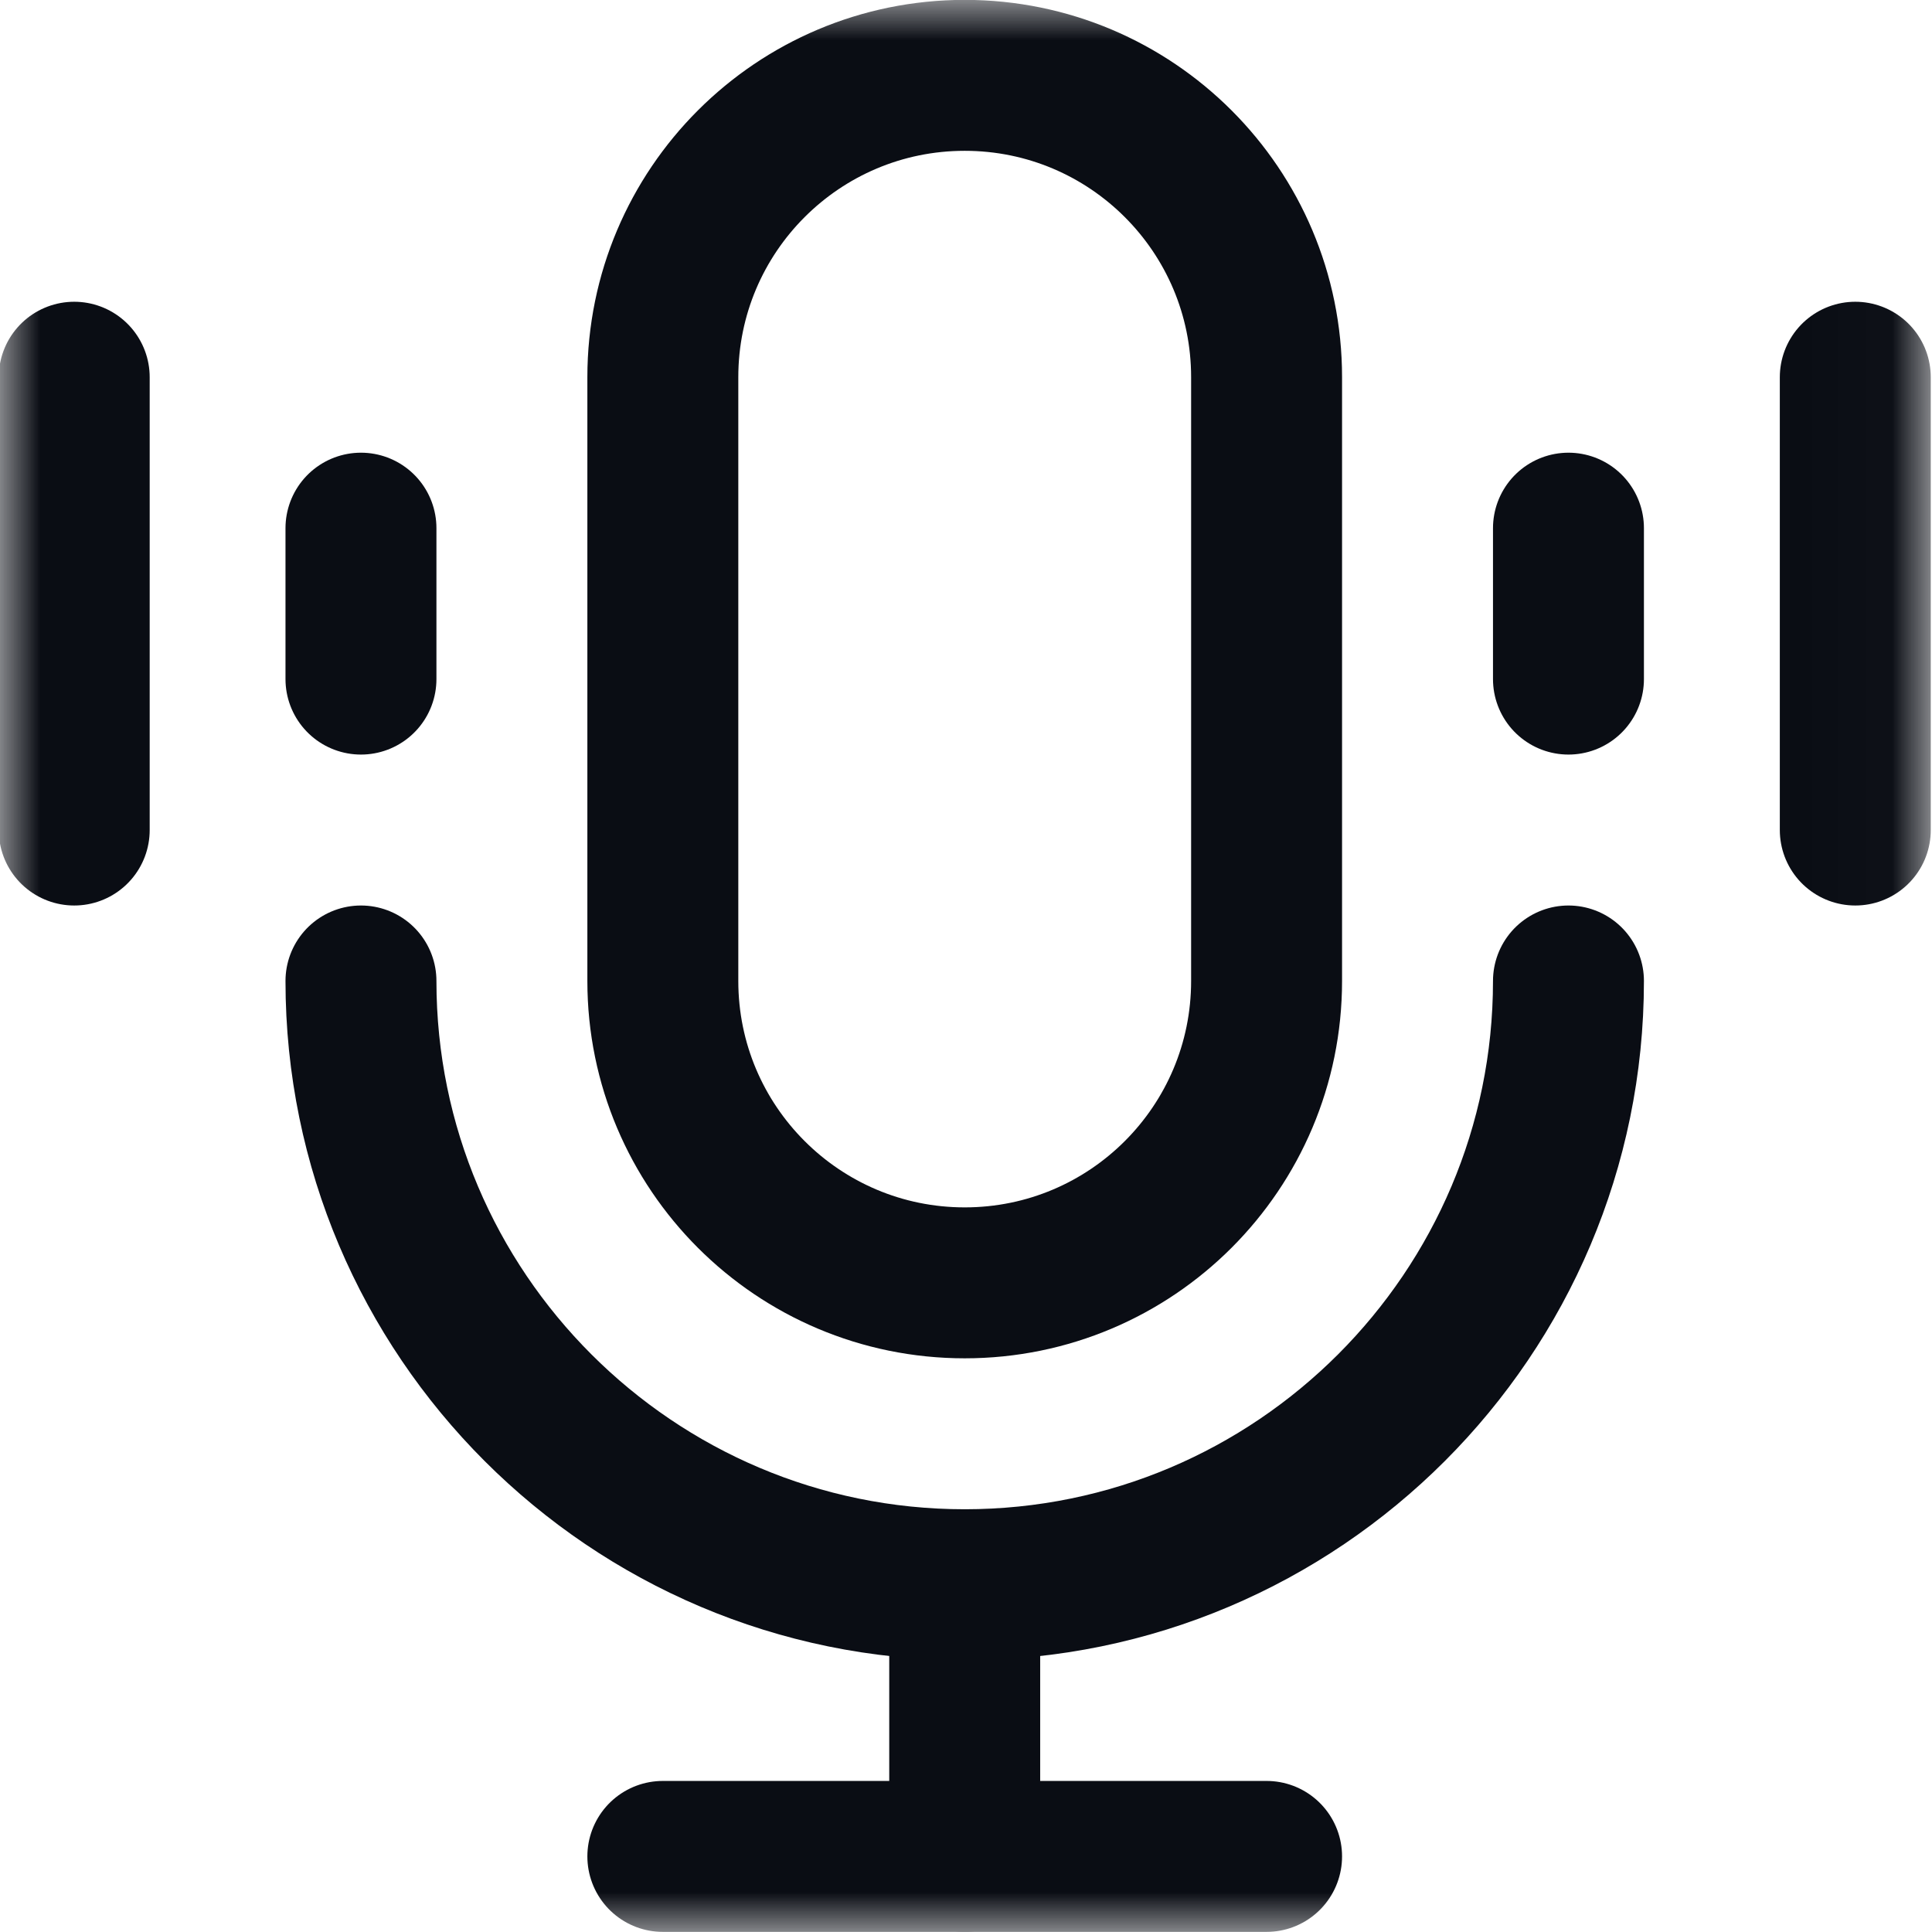 <svg xmlns="http://www.w3.org/2000/svg" width="24" height="24" viewBox="0 0 24 24" fill="none">
  <g clip-path="url(#clip0_11643_10354)">
    <mask id="mask0_11643_10354" style="mask-type:luminance" maskUnits="userSpaceOnUse" x="-1" y="0" width="25" height="25">
      <path d="M-0.016 0H23.984V24H-0.016V0Z" fill="white"/>
    </mask>
    <g mask="url(#mask0_11643_10354)">
      <path d="M8.234 23.061H15.734" stroke="#0A0D14" stroke-width="1.875" stroke-miterlimit="10" stroke-linecap="round" stroke-linejoin="round"/>
      <path d="M11.984 19.686V23.061" stroke="#0A0D14" stroke-width="1.875" stroke-miterlimit="10" stroke-linecap="round" stroke-linejoin="round"/>
      <path d="M19.484 12.186C19.484 16.322 16.12 19.686 11.984 19.686C7.849 19.686 4.484 16.322 4.484 12.186" stroke="#0A0D14" stroke-width="1.875" stroke-miterlimit="10" stroke-linecap="round" stroke-linejoin="round"/>
      <path d="M11.984 15.936C9.913 15.936 8.234 14.257 8.234 12.186V4.686C8.234 2.615 9.913 0.936 11.984 0.936C14.056 0.936 15.734 2.615 15.734 4.686V12.186C15.734 14.257 14.056 15.936 11.984 15.936Z" stroke="#0A0D14" stroke-width="1.875" stroke-miterlimit="10" stroke-linecap="round" stroke-linejoin="round"/>
      <path d="M4.484 8.436V6.561" stroke="#0A0D14" stroke-width="1.875" stroke-miterlimit="10" stroke-linecap="round" stroke-linejoin="round"/>
      <path d="M0.922 10.311V4.686" stroke="#0A0D14" stroke-width="1.875" stroke-miterlimit="10" stroke-linecap="round" stroke-linejoin="round"/>
      <path d="M19.484 8.436V6.561" stroke="#0A0D14" stroke-width="1.875" stroke-miterlimit="10" stroke-linecap="round" stroke-linejoin="round"/>
      <path d="M23.047 10.311V4.686" stroke="#0A0D14" stroke-width="1.875" stroke-miterlimit="10" stroke-linecap="round" stroke-linejoin="round"/>
    </g>
  </g>
  <defs>
    <clipPath id="clip0_11643_10354">
      <rect width="24" height="24" fill="white"/>
    </clipPath>
  </defs>
</svg>